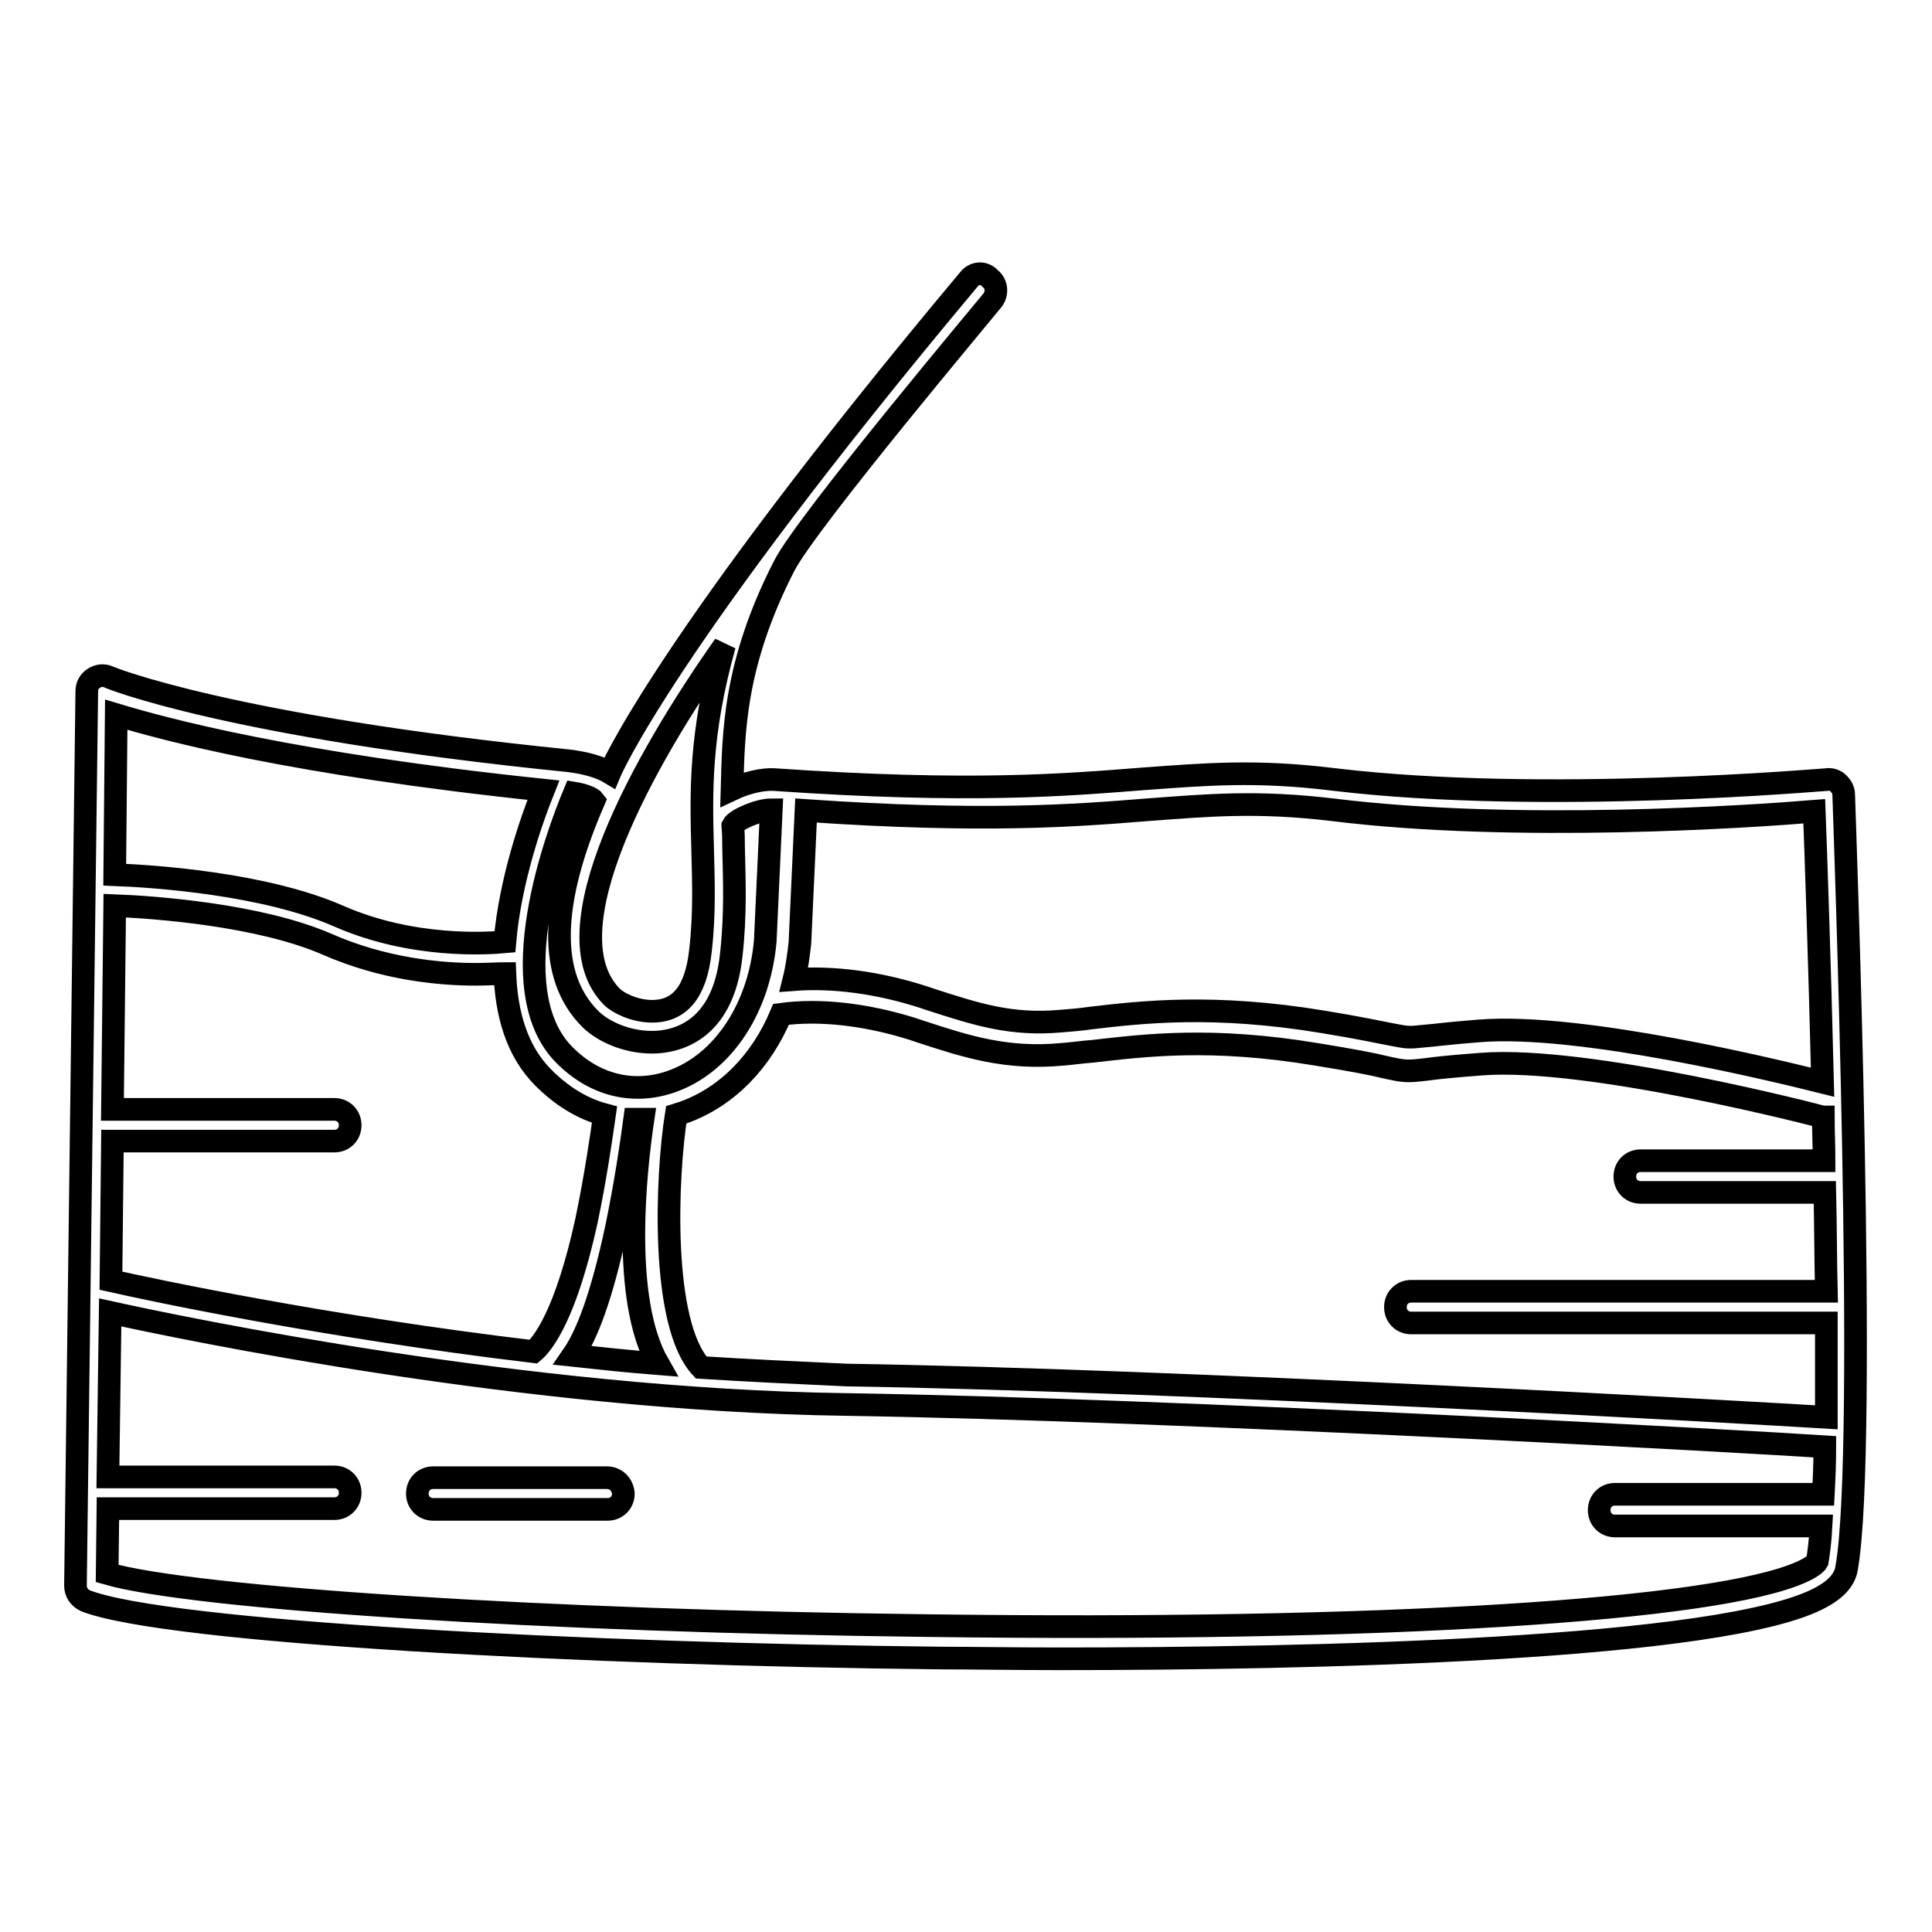 <?xml version="1.0" encoding="utf-8"?>
<!-- Svg Vector Icons : http://www.onlinewebfonts.com/icon -->
<!DOCTYPE svg PUBLIC "-//W3C//DTD SVG 1.1//EN" "http://www.w3.org/Graphics/SVG/1.1/DTD/svg11.dtd">
<svg version="1.1" xmlns="http://www.w3.org/2000/svg" xmlns:xlink="http://www.w3.org/1999/xlink" x="0px" y="0px" viewBox="0 0 256 256" enable-background="new 0 0 256 256" xml:space="preserve">
<g><g><g><path stroke-width="3" fill-opacity="0" stroke="#000000"  d="M128.4,37c-40.6,48.5-47.6,65.4-47.6,65.4c-2-1.2-4.8-1.5-5.5-1.6c-44.7-4.5-60.8-11-60.9-11.1c-0.7-0.3-1.4-0.2-2,0.2c-0.6,0.4-0.9,1-0.9,1.7L10,210.1c0,0.9,0.5,1.6,1.3,2c10.7,4.2,66.5,7.1,113.4,7.6c3.9,0,9.4,0.1,15.8,0.1c32,0,88.2-1.1,100.9-8.2c2-1.1,3.1-2.4,3.3-3.9c2.8-15.9-0.3-98.9-0.4-102.4c0-0.6-0.3-1.1-0.7-1.5c-0.4-0.4-1-0.6-1.6-0.5c-0.4,0-37.4,3.3-65.1,0c-10.5-1.3-17.1-0.7-25.4-0.1c-10.2,0.8-22.9,1.9-48.9,0.1c-1.5-0.1-3.7,0.4-5.6,1.3c0.2-7.4,0.2-16.5,6.9-29.6c3-5.9,27.4-34.9,27.6-35.2c0.7-0.9,0.6-2.2-0.3-2.9C130.4,36,129.1,36.1,128.4,37z M14.9,151.2h29.4c1.2,0,2.1-0.9,2.1-2.1c0-1.2-0.9-2.1-2.1-2.1H14.9l0.3-27c5.2,0.2,19.1,1.2,28.1,5.1c7.5,3.3,14.9,4,19.7,4c1.7,0,3-0.1,3.9-0.1c0.2,5.2,1.5,10.2,5.1,13.8c2.4,2.4,5.1,4.1,8.1,4.9c-0.4,2.8-1.2,8.4-2.4,14.1C75,174.1,72,178,70.7,179.1c-27.7-3.3-50.7-8.2-56-9.4L14.9,151.2z M81.7,162.6c1.2-5.8,2-11.3,2.4-14.3c0.2,0,0.4,0,0.6,0c0.2,0,0.3,0,0.5,0c-1,6.7-2.9,23.8,2,32.4c-3.8-0.3-7.6-0.7-11.3-1.1C77.7,177,79.7,172,81.7,162.6z M92.9,181.2c-5.4-5.8-4.6-25.3-3.3-33.5c0.3-0.1,0.7-0.2,1-0.3c5.8-2.1,10.3-6.8,12.9-13c5.1-0.7,11.2,0,17.3,1.9l1.2,0.4c6.1,2,11.4,3.7,18.8,3c1.3-0.1,2.6-0.3,4-0.4c7-0.8,15.7-1.9,29.6,0.4c4.9,0.8,7.5,1.3,9.1,1.7c2.7,0.6,2.9,0.6,5.5,0.3c1.4-0.2,3.4-0.4,7.3-0.7c14.2-1.1,44.9,6.9,45.2,7c0,0,0.1,0,0.1,0c0,1.9,0.1,3.9,0.1,5.8h-24.3c-1.2,0-2.1,0.9-2.1,2.1c0,1.2,0.9,2.1,2.1,2.1h24.4c0.1,4.4,0.1,8.9,0.2,13.1h-55c-1.2,0-2.1,0.9-2.1,2.1c0,1.2,0.9,2.1,2.1,2.1h55c0,4.4,0,8.6,0,12.5c-9.8-0.6-85.2-4.9-129.8-5.6C105.7,181.9,99.2,181.6,92.9,181.2z M152,107.3c8.1-0.6,14.5-1.2,24.6,0c24.2,3,55.3,0.9,63.8,0.2c0.2,5.3,0.7,19.6,1.1,35.9c-5.6-1.4-32-7.9-45.5-6.8c-3.9,0.3-6.1,0.6-7.4,0.7c-2,0.2-2,0.2-4.1-0.2c-1.6-0.3-4.3-0.9-9.2-1.7c-14.5-2.4-24-1.3-30.8-0.5c-1.4,0.2-2.6,0.3-3.9,0.4c-6.6,0.6-11.2-0.9-17.1-2.8l-1.2-0.4c-5.9-1.9-11.9-2.7-17.1-2.3c0.4-1.6,0.6-3.2,0.8-4.9c0,0,0,0,0-0.1l0.8-17.4C130.1,109,142.2,108.1,152,107.3z M96,85.5c-3.3,11.8-3.1,19.5-2.9,26.9c0.1,4.2,0.3,8.6-0.3,13.7c-0.6,5.3-2.7,7.9-6.4,7.9c-2.3,0-4.5-1.1-5.3-1.9C72.5,123.5,85.3,100.7,96,85.5z M78.2,135c1.6,1.6,4.7,3.1,8.2,3.1l0,0c2.8,0,9.4-1.1,10.5-11.6c0.6-5.4,0.4-9.9,0.3-14.3c0-0.9,0-1.8-0.1-2.7c0,0,0,0,0-0.1c0.4-0.8,3.4-2.1,5.1-2.1l-0.8,17.4c-0.8,8.9-5.6,16.2-12.4,18.6c-5.1,1.8-10.3,0.5-14.3-3.6c-8.5-8.7-0.9-29.1,1.4-34.6c1.2,0.2,2.3,0.6,2.6,1C72.8,119.7,72.6,129.4,78.2,135z M72,104.7c-1.6,4-4.4,12-5.1,20.1c-2.2,0.2-12.2,0.9-22-3.4c-9.8-4.3-24.4-5.3-29.7-5.5l0.2-21.2C21.7,96.6,38.5,101.2,72,104.7z M238.7,208.3c-11.3,5.1-55.7,7.9-115.9,7.1c-50.7-0.6-97.1-3.6-108.6-6.9l0.1-8.6h30c1.2,0,2.1-0.9,2.1-2.1s-0.9-2.1-2.1-2.1H14.3l0.3-21.8c10,2.2,55.1,11.6,97.4,12.2c44.7,0.7,120.7,5,129.8,5.6c0,2.3-0.1,4.4-0.2,6.3H214c-1.2,0-2.1,0.9-2.1,2.1c0,1.2,0.9,2.1,2.1,2.1h27.3c-0.1,1.9-0.3,3.5-0.5,4.7C240.8,206.9,240.5,207.5,238.7,208.3z"/><path stroke-width="3" fill-opacity="0" stroke="#000000"  d="M80.4,195.8H57.4c-1.2,0-2.1,0.9-2.1,2.1c0,1.2,0.9,2.1,2.1,2.1h23.1c1.2,0,2.1-0.9,2.1-2.1C82.5,196.7,81.6,195.8,80.4,195.8z"/></g><g></g><g></g><g></g><g></g><g></g><g></g><g></g><g></g><g></g><g></g><g></g><g></g><g></g><g></g><g></g></g></g>
</svg>